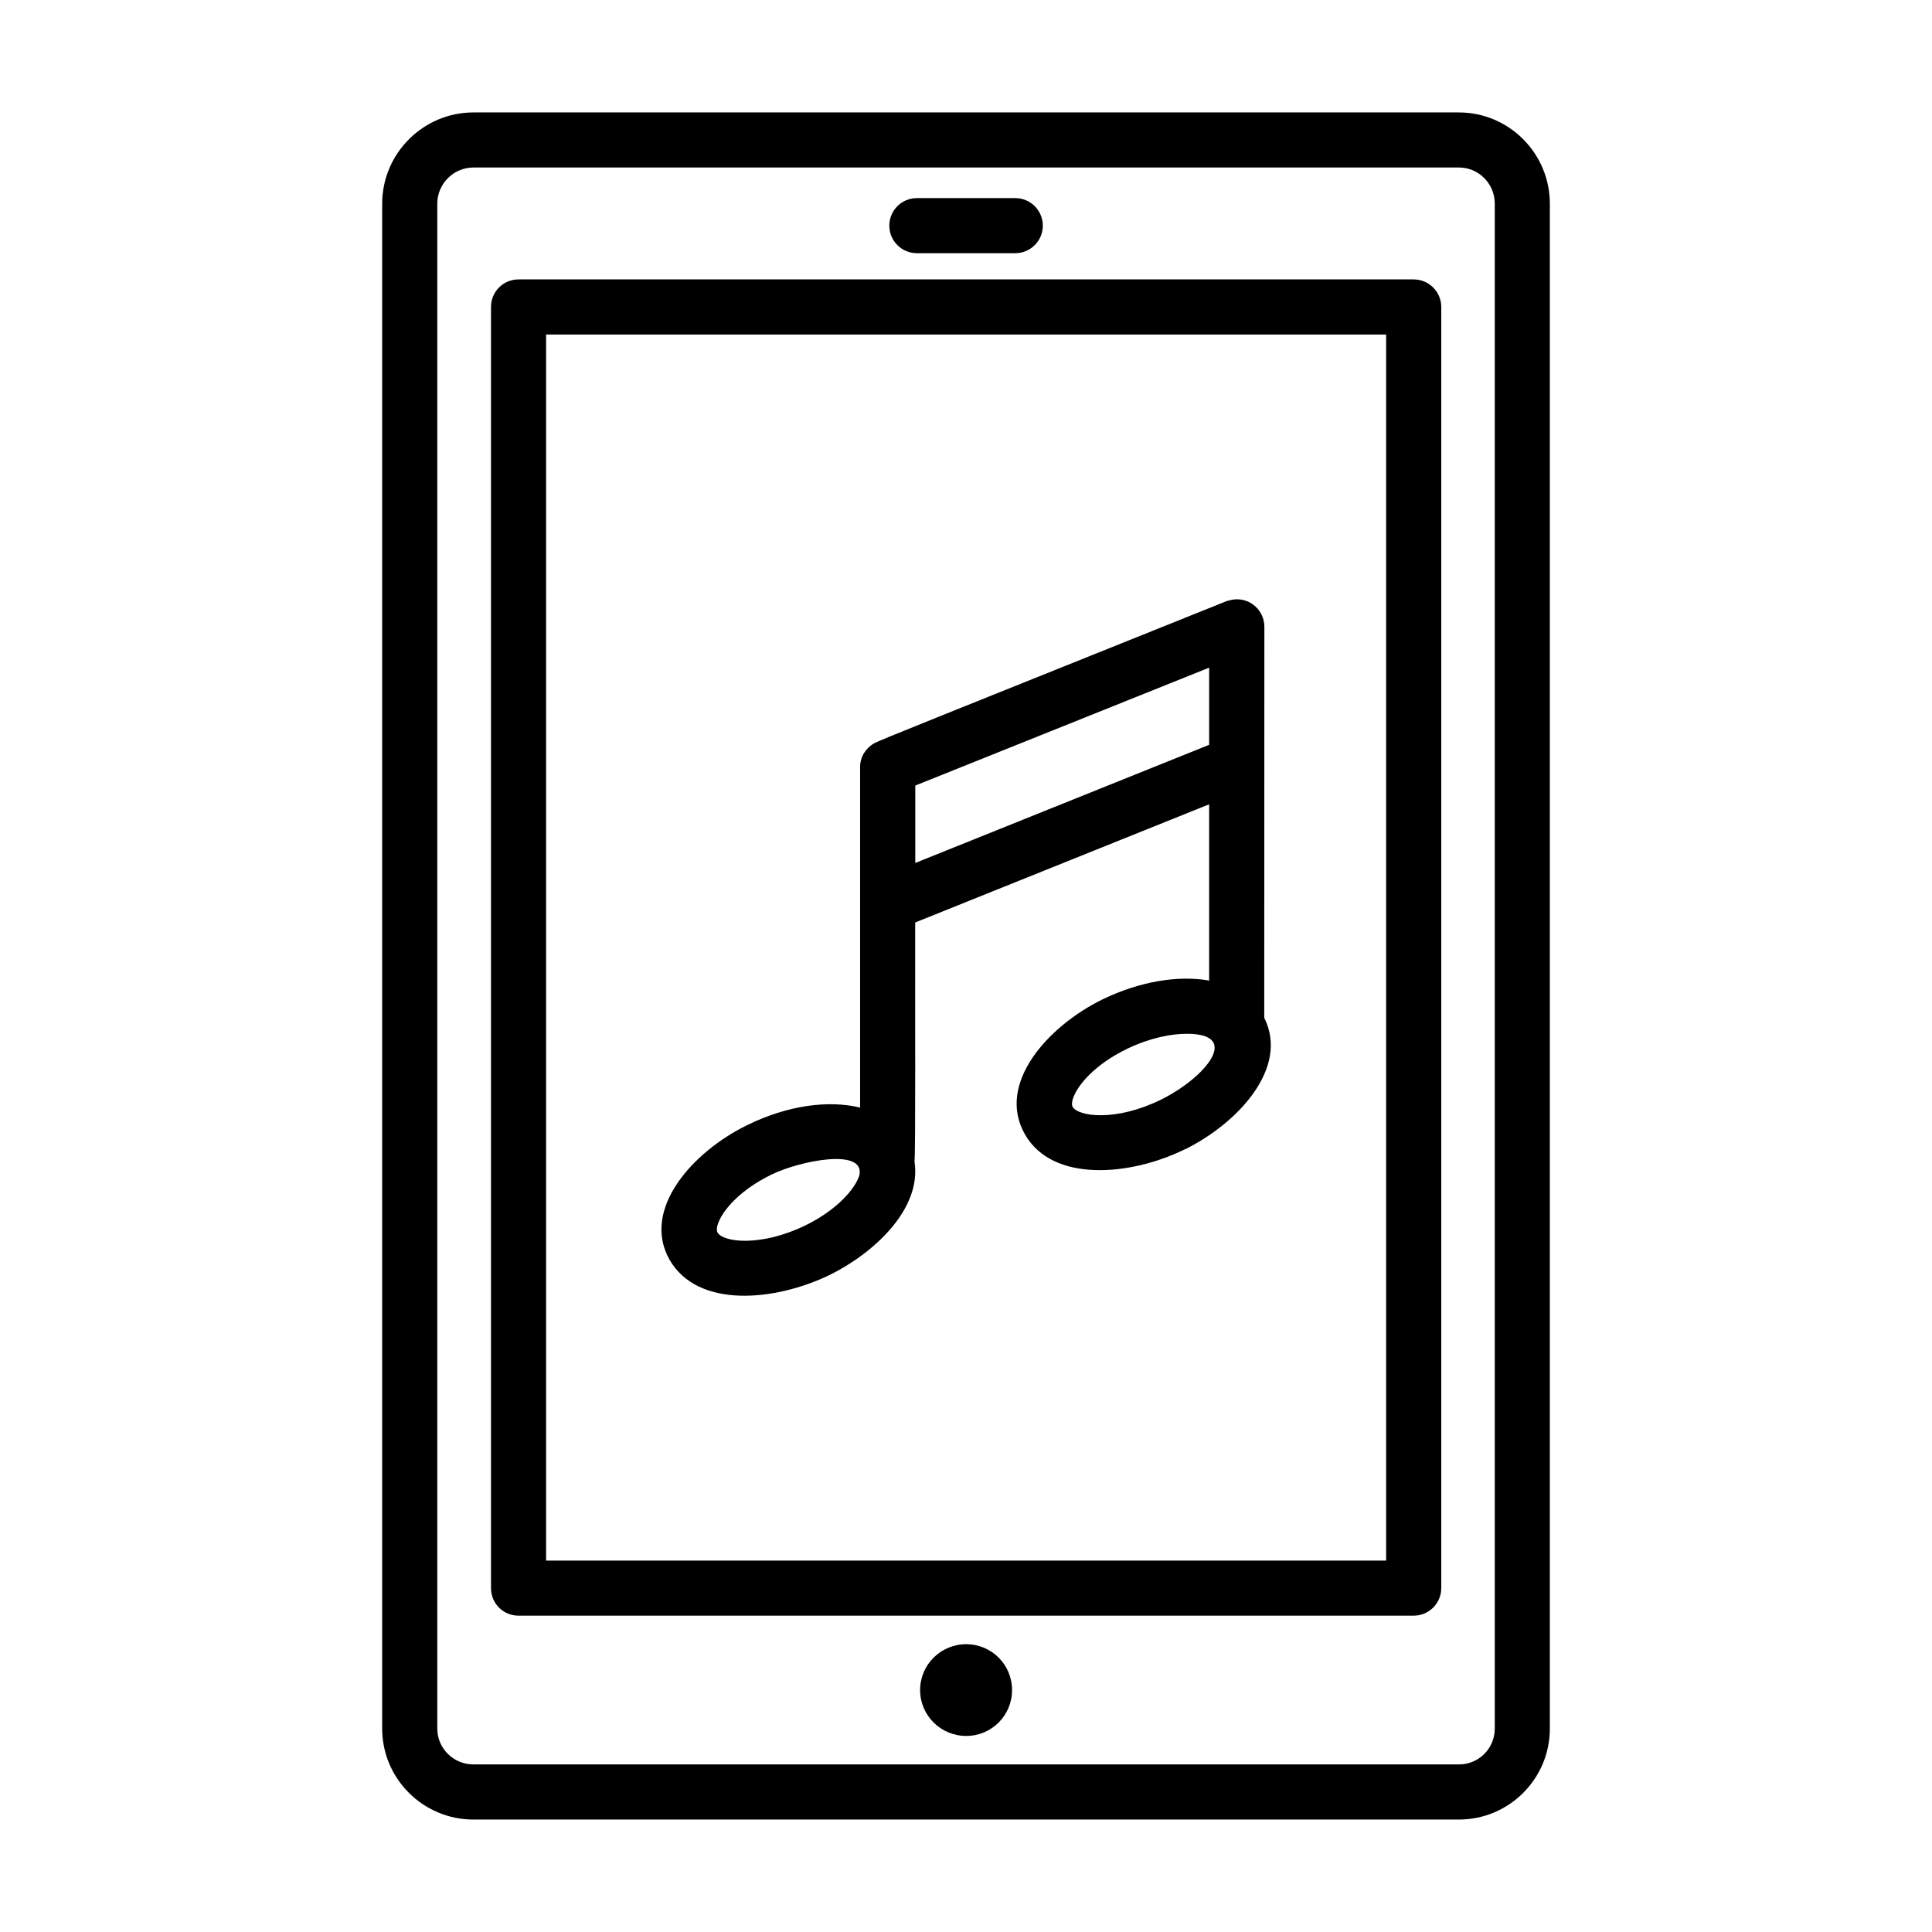 <?xml version="1.0" encoding="UTF-8"?>
<!-- Uploaded to: SVG Repo, www.svgrepo.com, Generator: SVG Repo Mixer Tools -->
<svg fill="#000000" width="800px" height="800px" version="1.1" viewBox="144 144 512 512" xmlns="http://www.w3.org/2000/svg">
 <g>
  <path d="m400.05 579.73c-6.731 0-12.211 5.426-12.211 12.156s5.477 12.156 12.211 12.156c6.731 0 12.156-5.426 12.156-12.156 0.004-6.731-5.426-12.156-12.156-12.156z"/>
  <path d="m269.45 626.2h261.18c13.289 0 24.094-10.809 24.094-24.094v-404.14c0-13.289-10.809-24.168-24.094-24.168h-261.18c-13.289 0-24.168 10.879-24.168 24.168v404.14c0 13.285 10.879 24.094 24.168 24.094zm-9.562-428.24c0-5.258 4.309-9.566 9.566-9.566h261.18c5.258 0 9.492 4.309 9.492 9.566v404.14c0 5.258-4.234 9.492-9.492 9.492l-261.18-0.004c-5.258 0-9.566-4.234-9.566-9.492z"/>
  <path d="m281.42 572.17h237.23c4.016 0 7.301-3.285 7.301-7.301v-339.52c0-4.016-3.285-7.301-7.301-7.301h-237.23c-4.09 0-7.301 3.285-7.301 7.301v339.52c0 4.016 3.211 7.301 7.301 7.301zm7.301-339.52h222.62v324.92h-222.62z"/>
  <path d="m386.98 211.1h26.074c4.031 0 7.301-3.266 7.301-7.301s-3.269-7.301-7.301-7.301h-26.074c-4.031 0-7.301 3.266-7.301 7.301s3.269 7.301 7.301 7.301z"/>
  <path d="m479.04 413.74c0.004-10.594-0.012 38.383 0.031-103.62 0-2.481-1.242-4.746-3.211-6.059-1.832-1.242-4.062-1.551-6.133-0.934-0.238 0.07-0.48 0.098-0.711 0.191-77.051 30.957-91.918 36.84-93.352 37.664-2.254 1.285-3.727 3.629-3.727 6.273v90.273c-8.32-2.035-19.117-0.648-29.844 4.602-14.625 7.121-28.184 22.367-20.664 35.703 7.465 12.988 27.852 11.059 42.348 4.09 11.582-5.676 24.562-17.402 22.574-30.117 0.309-2.328 0.137-41.266 0.184-63.336 46.684-18.77 31.211-12.551 77.898-31.32v46.715c-8.102-1.449-18.234 0.156-28.227 4.969-14.535 7.125-28.258 22.359-20.59 35.777 7.348 12.895 27.992 11.02 42.277 4.016h0.074c14.238-7.027 27.664-21.699 21.102-34.828-0.008-0.016-0.023-0.039-0.031-0.059zm-107.3 41.754c-1.168 3.652-5.988 9.199-14.383 13.289-11.754 5.695-21.758 4.453-23.219 1.824-0.293-0.586-0.145-1.461 0.074-2.117 1.168-3.723 5.988-9.199 14.238-13.215 7.473-3.652 24.93-7.18 23.289 0.219zm14.82-82.801v-20.512c106.72-42.816 69.914-28.051 77.875-31.242v20.445zm64.984 62.793c-11.828 5.769-21.758 4.453-23.293 1.824-0.293-0.512-0.145-1.461 0.074-2.117 1.168-3.652 5.988-9.199 14.312-13.215 6.059-2.922 11.684-4.016 15.918-4.016 14.641 0 4.781 11.73-7.012 17.523z"/>
 </g>
</svg>